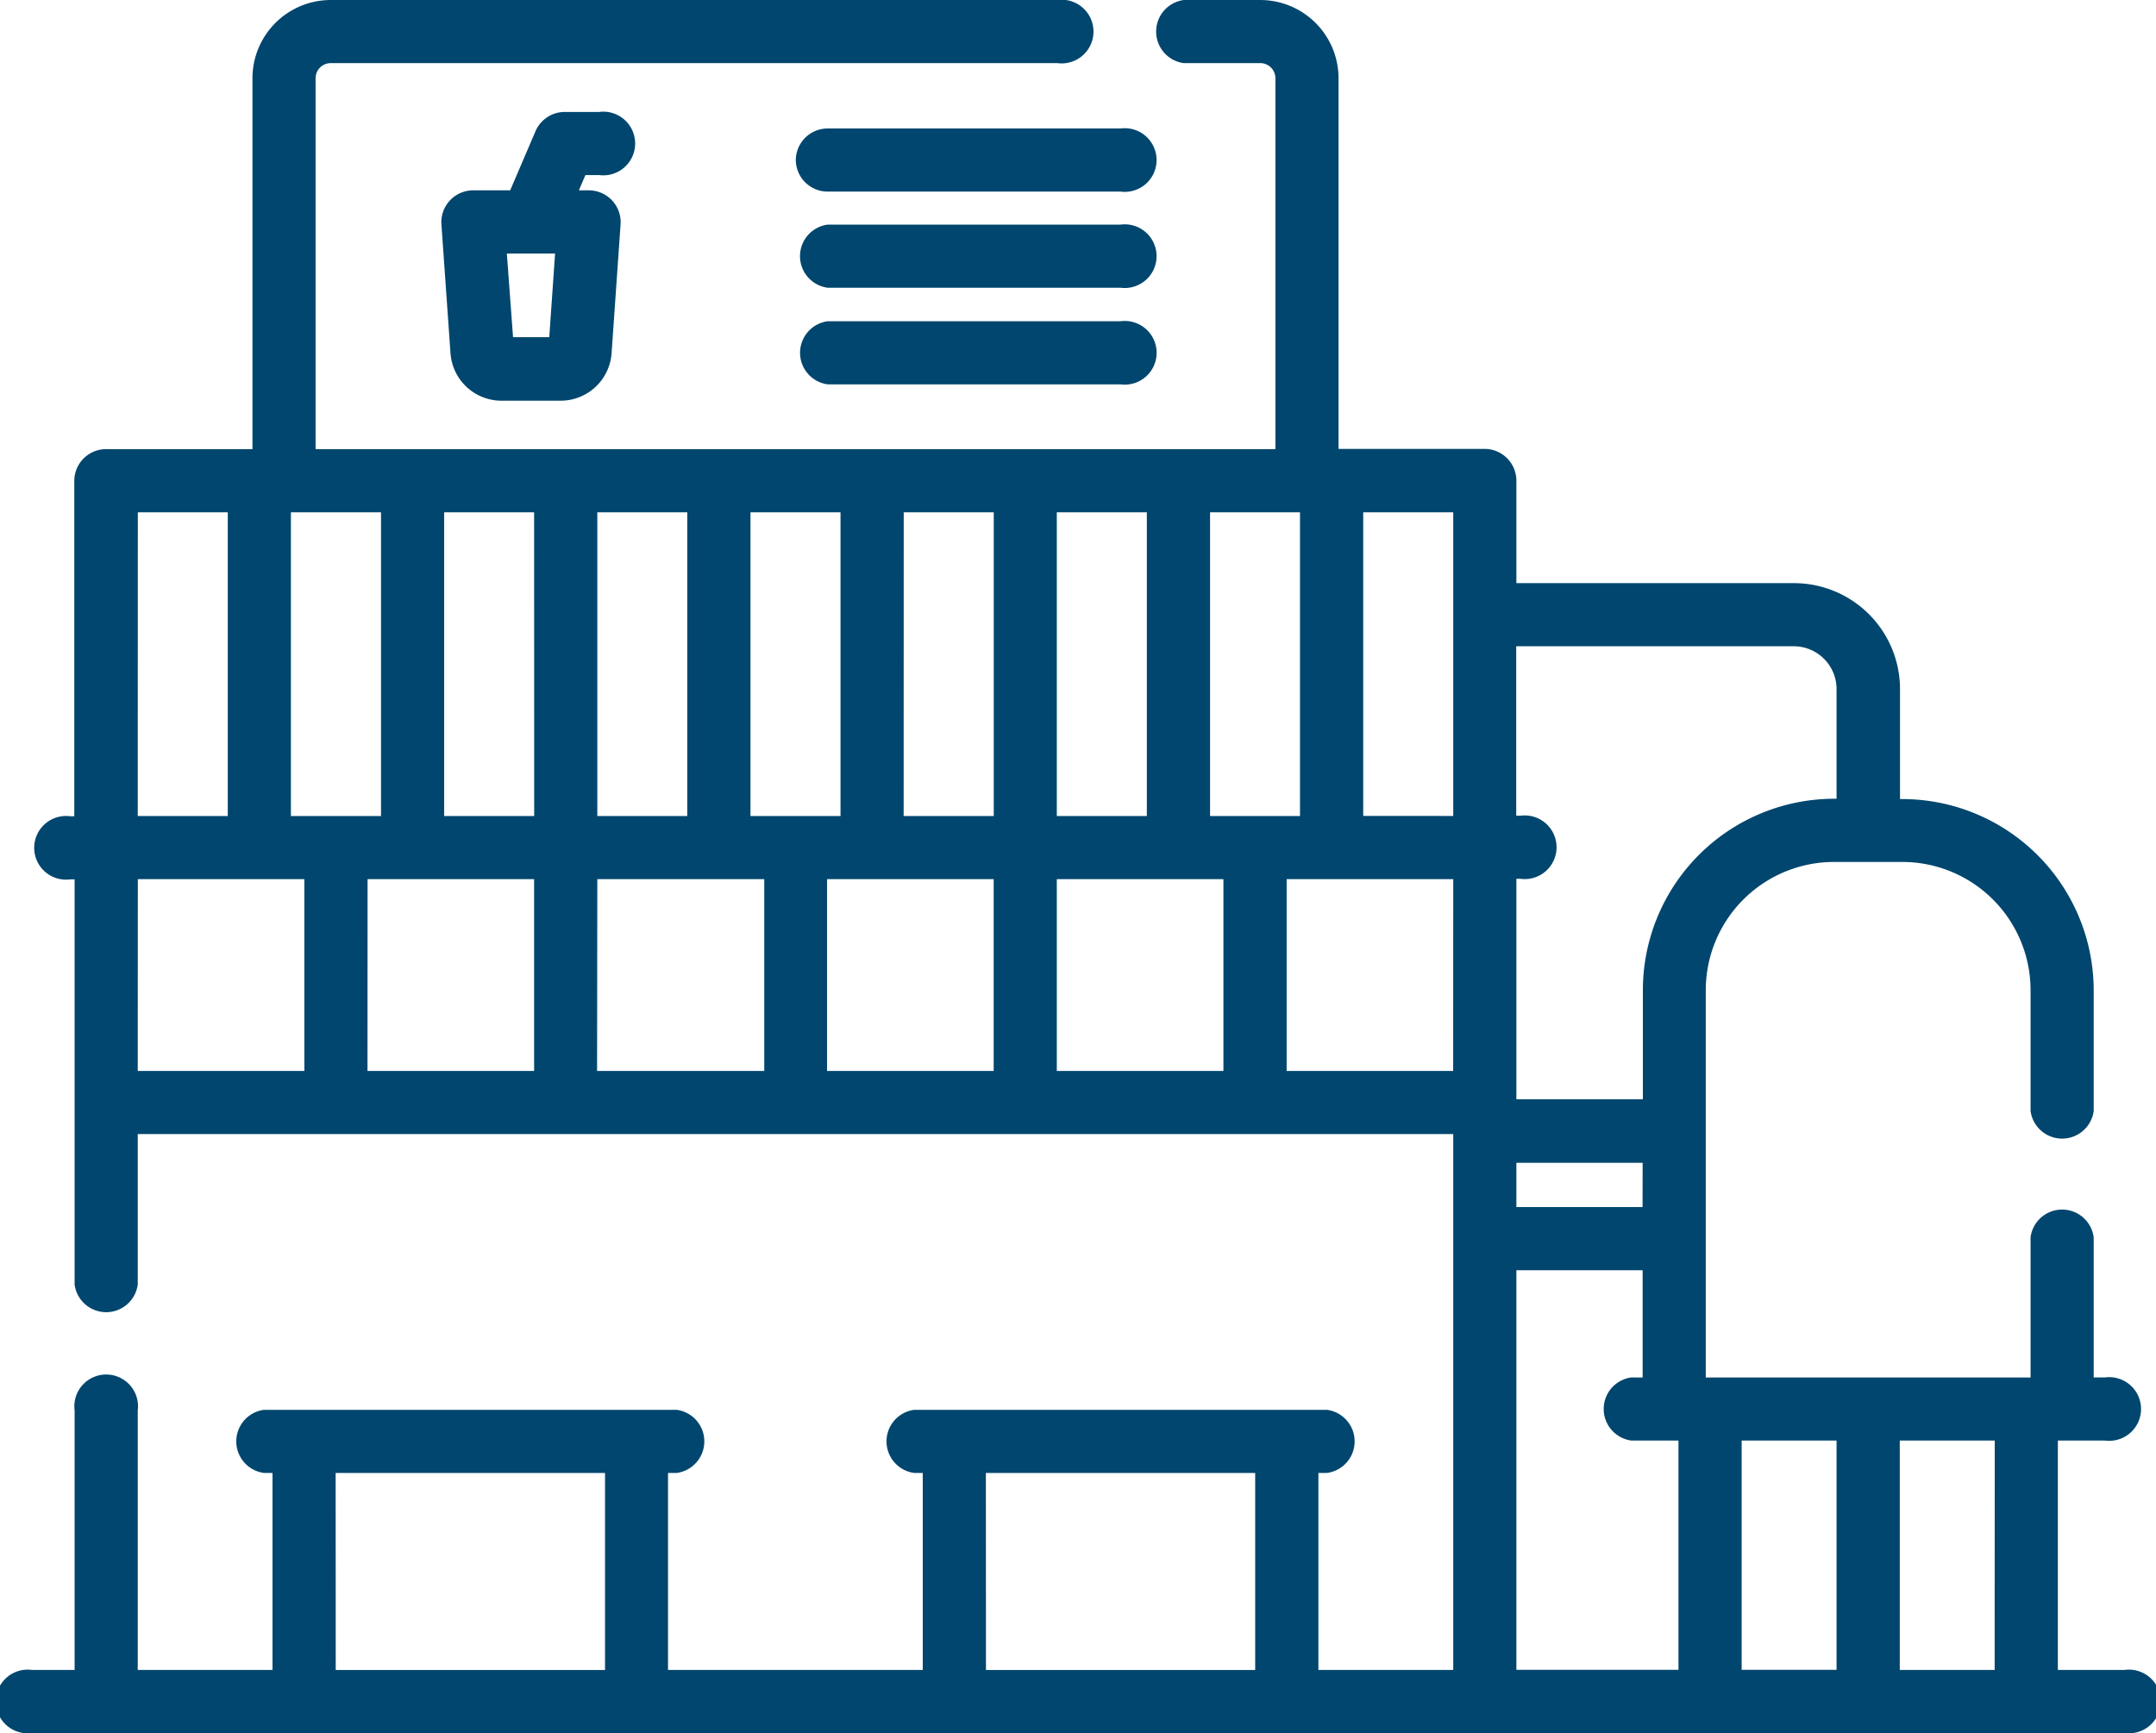 <svg xmlns="http://www.w3.org/2000/svg" width="27.083" height="21.776" viewBox="0 0 27.083 21.776">
  <g id="Group_8741" data-name="Group 8741" transform="translate(1424.177 -2476.886) rotate(45)">
    <path id="Path_944" data-name="Path 944" d="M26.686,20.982H25.85V18.1h.592a.4.4,0,1,0,0-.793H26.3V15.545a.4.4,0,0,0-.793,0v1.763h-4.08V12.44a1.612,1.612,0,0,1,1.61-1.61h.86a1.612,1.612,0,0,1,1.61,1.61v1.519a.4.4,0,0,0,.793,0V12.44a2.406,2.406,0,0,0-2.4-2.4h-.033V8.658a1.332,1.332,0,0,0-1.331-1.331H19.048V6.04a.4.4,0,0,0-.4-.4H16.814V.983A.984.984,0,0,0,15.831,0h-.961a.4.4,0,0,0,0,.793h.961a.19.19,0,0,1,.19.19v4.66H3.964V.983a.19.19,0,0,1,.19-.19h9.129a.4.4,0,1,0,0-.793H4.154a.984.984,0,0,0-.983.983v4.66H1.333a.4.4,0,0,0-.4.4v4.213H.882a.4.4,0,1,0,0,.793H.937v5.091a.4.4,0,0,0,.793,0V14.249H18.255v6.733H16.561V18.507h.108a.4.4,0,0,0,0-.793H11.483a.4.4,0,0,0,0,.793h.108v2.475h-3.2V18.507H8.5a.4.4,0,0,0,0-.793H3.315a.4.4,0,0,0,0,.793h.108v2.475H1.73V17.723a.4.4,0,1,0-.793,0v3.259H.4a.4.4,0,1,0,0,.793h26.29a.4.4,0,1,0,0-.793Zm-1.63,0H23.864V18.1h1.193ZM23.07,18.1v2.881H21.878V18.1Zm-2.578-.793a.4.4,0,0,0,0,.793h.592v2.881H19.048V15.96h1.586v1.348Zm.141-2.141H19.048V14.61h1.586Zm1.9-7.046a.538.538,0,0,1,.537.537v1.379h-.033a2.406,2.406,0,0,0-2.4,2.4v1.376H19.048v-2.77H19.1a.4.4,0,1,0,0-.793h-.054V8.12h3.485Zm-4.278,2.132H17.124V6.437h1.131ZM16.33,6.437v3.816H15.2V6.437Zm-3.055,3.816V6.437h1.131v3.816Zm-3.848,0V6.437h1.131v3.816Zm-1.924,0V6.437H8.633v3.816Zm-.793,0H5.579V6.437H6.709Zm4.642-3.816h1.131v3.816H11.351Zm-6.566,0v3.816H3.654V6.437Zm-3.055,0H2.861v3.816H1.73Zm0,4.609H3.823v2.41H1.73Zm2.886,0H6.709v2.41H4.616Zm2.886,0H9.6v2.41H7.5Zm2.886,0h2.093v2.41H10.389Zm2.886,0h2.093v2.41H13.275Zm4.979,2.41H16.162v-2.41h2.093Zm-5.87,5.051h3.383v2.476H12.385Zm-8.168,0H7.6v2.476H4.217Z" transform="translate(744.378 2758.468) rotate(-45)" fill="#00466e"/>
    <path id="Path_945" data-name="Path 945" d="M1.981.793a.4.4,0,1,0,0-.793H1.548a.4.4,0,0,0-.365.24L.864.985H.4a.4.4,0,0,0-.4.424L.114,3.028a.642.642,0,0,0,.638.6H1.5a.642.642,0,0,0,.638-.6l.113-1.619a.4.4,0,0,0-.4-.424H1.727L1.809.793ZM1.355,2.83H.9L.822,1.779h.606Z" transform="translate(749.293 2755.542) rotate(-45)" fill="#00466e"/>
    <path id="Path_946" data-name="Path 946" d="M0,.4a.4.4,0,0,0,.4.4H4.079a.4.4,0,1,0,0-.793H.4A.4.4,0,0,0,0,.4Z" transform="translate(752.583 2752.536) rotate(-45)" fill="#00466e"/>
    <path id="Path_947" data-name="Path 947" d="M4.079,0H.4A.4.4,0,0,0,.4.793H4.079a.4.4,0,1,0,0-.793Z" transform="translate(753.442 2753.395) rotate(-45)" fill="#00466e"/>
    <path id="Path_948" data-name="Path 948" d="M4.079,0H.4A.4.4,0,0,0,.4.793H4.079a.4.4,0,1,0,0-.793Z" transform="translate(754.301 2754.253) rotate(-45)" fill="#00466e"/>
  </g>
</svg>
